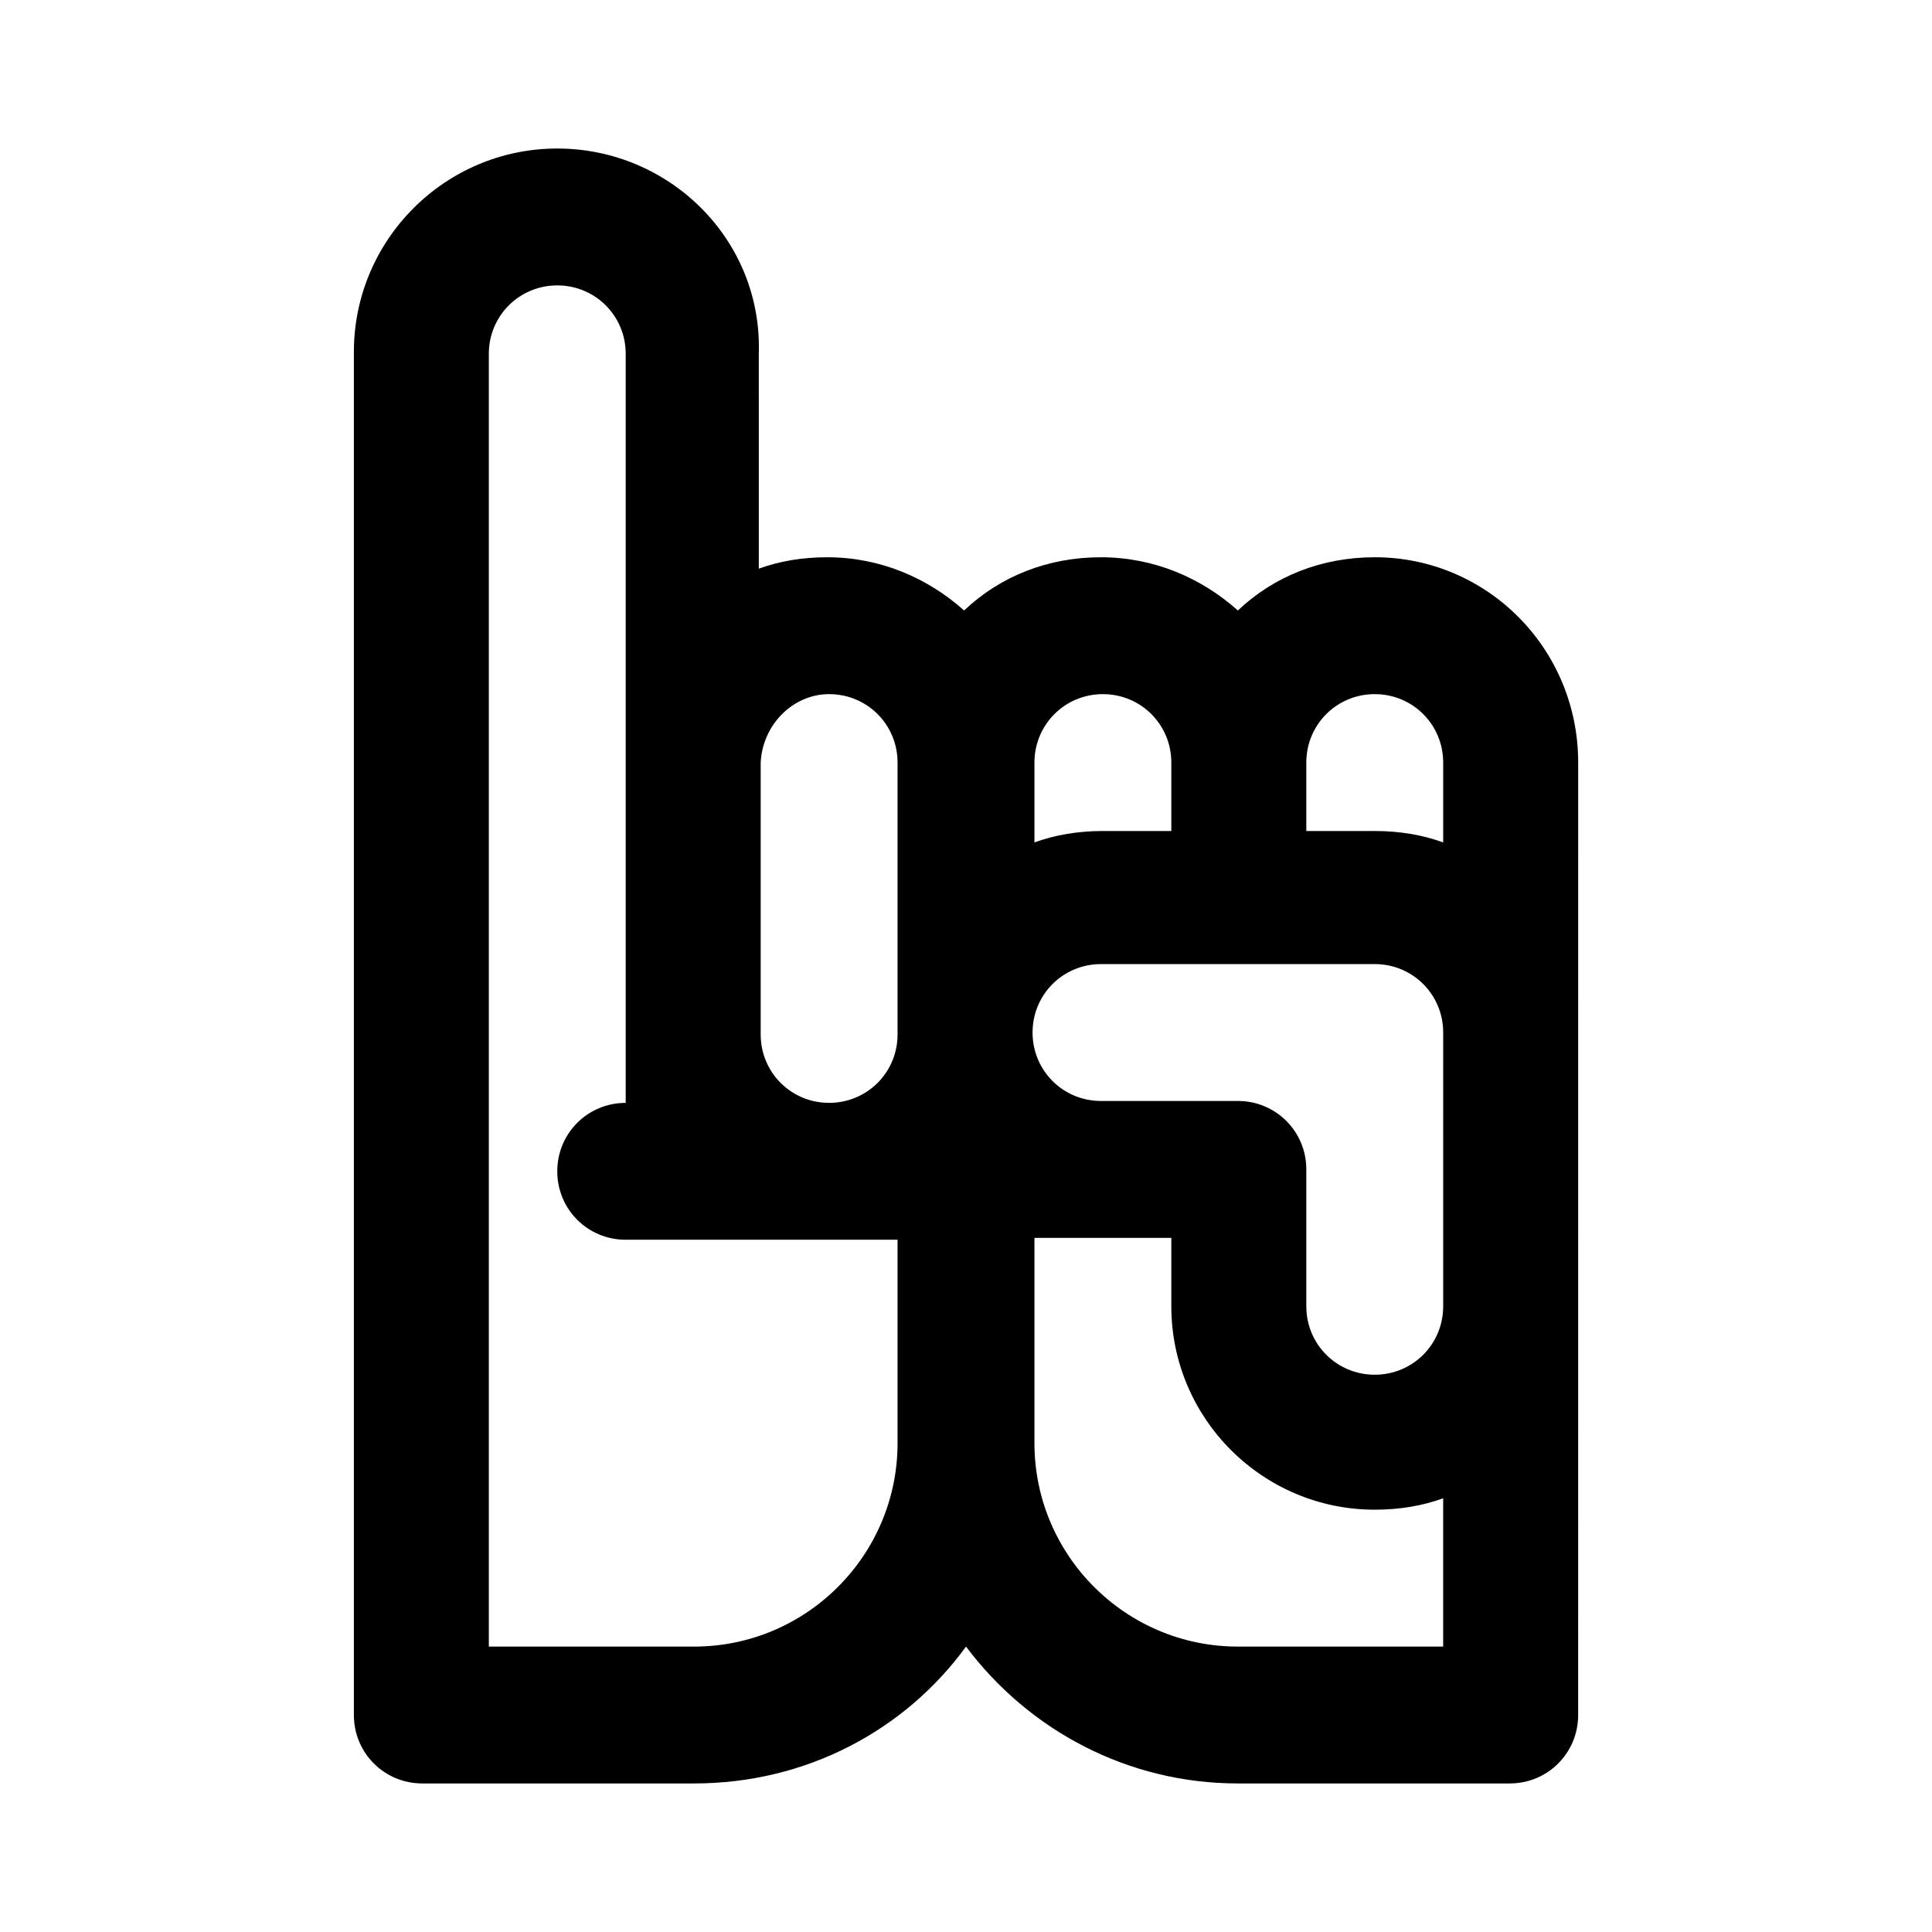 <?xml version="1.0" encoding="UTF-8"?>
<!-- Uploaded to: SVG Repo, www.svgrepo.com, Generator: SVG Repo Mixer Tools -->
<svg fill="#000000" width="800px" height="800px" version="1.1" viewBox="144 144 512 512" xmlns="http://www.w3.org/2000/svg">
 <path d="m508.32 291.68c-14.105 0-26.703 5.039-36.273 14.105-9.574-8.566-22.168-14.105-36.273-14.105s-26.703 5.039-36.273 14.105c-9.574-8.566-22.168-14.105-36.273-14.105-6.551 0-12.594 1.008-18.137 3.023l-0.004-56.93c1.008-30.23-23.68-54.414-53.402-54.414-29.727 0-53.906 24.184-53.906 53.906v361.23c0 10.078 8.062 18.137 18.137 18.137h72.043c29.727 0 55.922-14.105 72.043-36.273 16.625 22.168 42.824 36.273 72.043 36.273h72.043c10.078 0 18.137-8.062 18.137-18.137l0.008-252.41c0-30.227-24.184-54.41-53.91-54.41zm-72.043 36.273c10.078 0 18.137 8.062 18.137 18.137v18.137h-18.137c-6.551 0-12.594 1.008-18.137 3.023v-21.16c0-10.074 8.059-18.137 18.137-18.137zm-72.551 0c10.078 0 18.137 8.062 18.137 18.137v72.043c0 10.078-8.062 18.137-18.137 18.137-10.078 0-18.137-8.062-18.137-18.137v-72.043c0.504-10.074 8.566-18.137 18.137-18.137zm-35.77 252.41h-54.41v-342.59c0-10.078 8.062-18.137 18.137-18.137 10.078 0 18.137 8.062 18.137 18.137v198.5c-10.078 0-18.137 8.062-18.137 18.137 0 10.078 8.062 18.137 18.137 18.137h72.043v53.906c0.004 29.727-24.18 53.91-53.906 53.91zm90.184-53.91v-54.41h36.273v18.137c0 29.727 24.184 53.906 53.906 53.906 6.551 0 12.594-1.008 18.137-3.023v39.297l-54.41 0.004c-29.723 0-53.906-24.184-53.906-53.91zm108.32-36.273c0 10.078-8.062 18.137-18.137 18.137-10.078 0-18.137-8.062-18.137-18.137v-36.273c0-10.078-8.062-18.137-18.137-18.137h-36.273c-10.078 0-18.137-8.062-18.137-18.137 0-10.078 8.062-18.137 18.137-18.137h72.547c10.078 0 18.137 8.062 18.137 18.137zm0-122.93c-5.543-2.016-11.586-3.023-18.137-3.023h-18.137v-18.137c0-10.078 8.062-18.137 18.137-18.137 10.078 0 18.137 8.062 18.137 18.137z"/>
</svg>